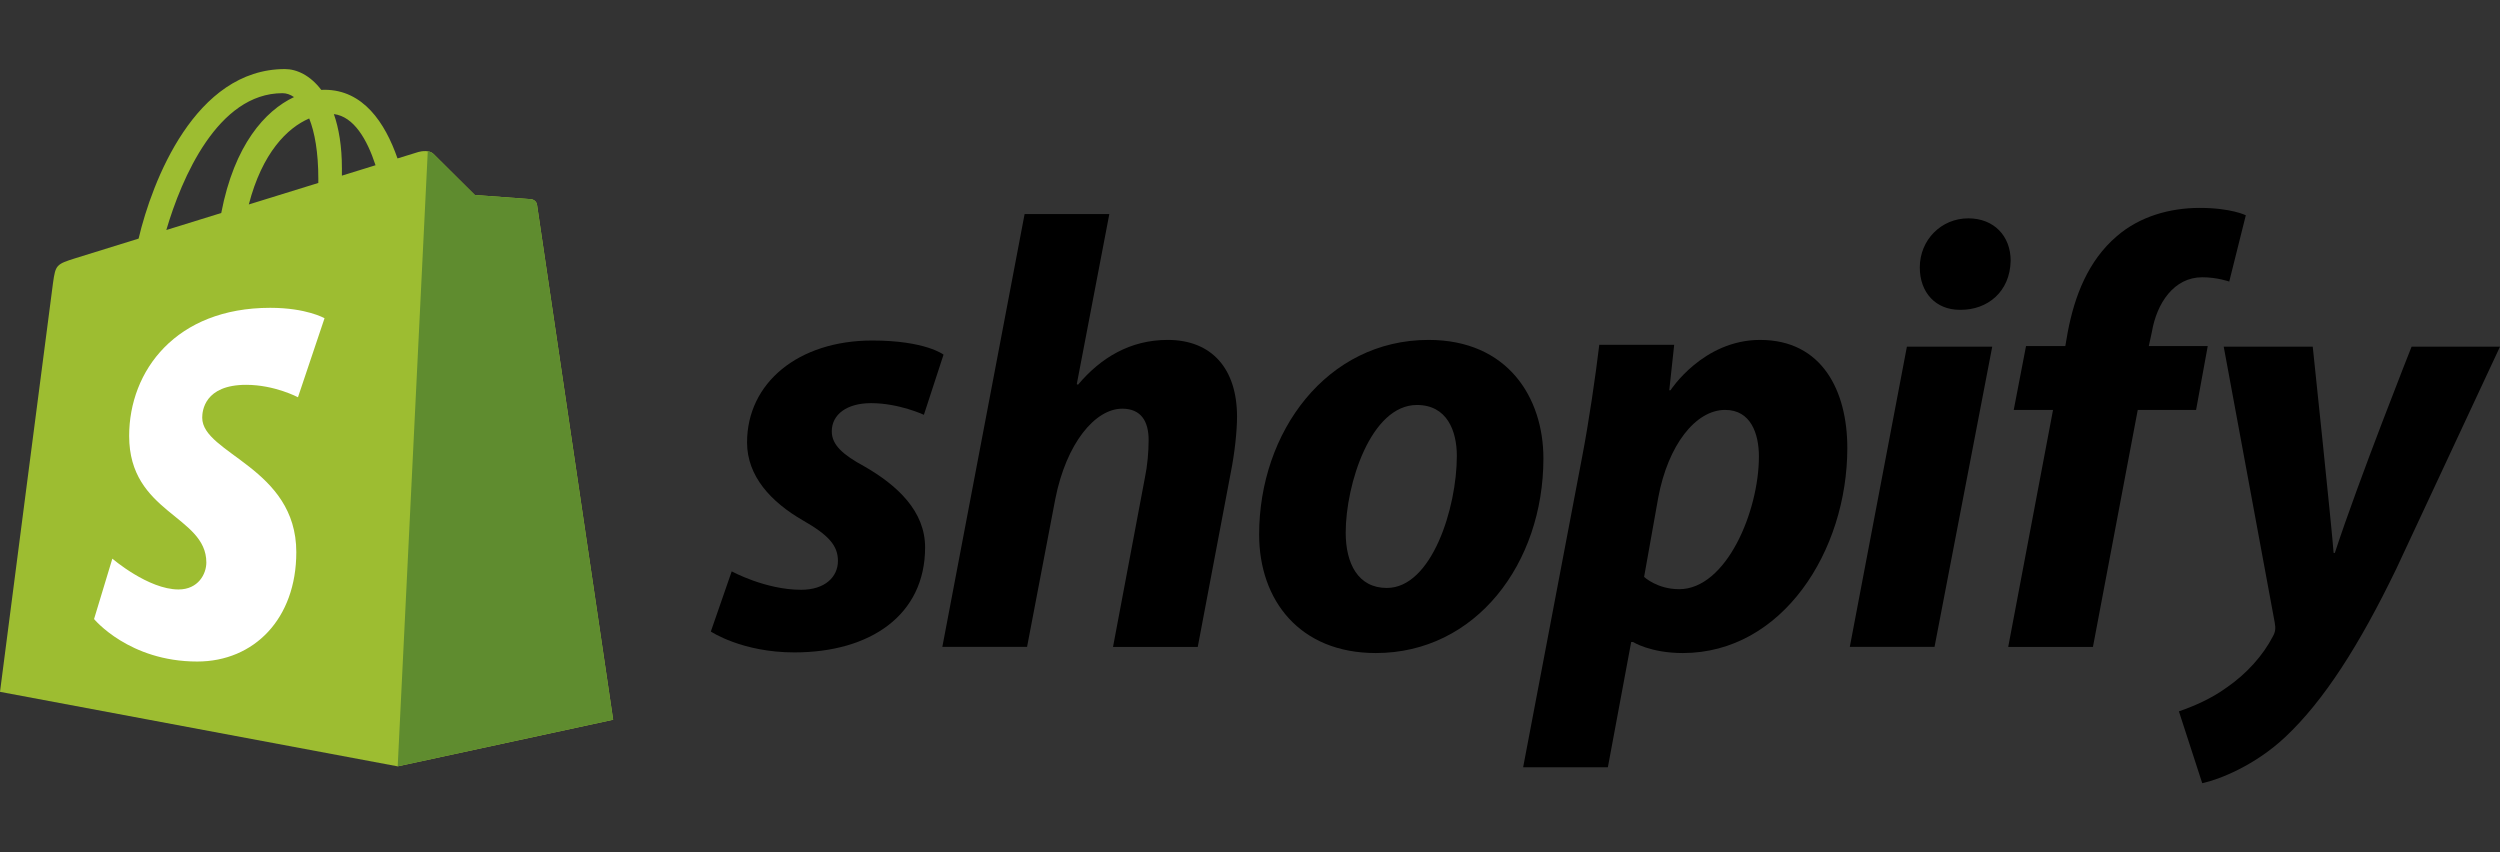 <?xml version="1.0" encoding="UTF-8"?><svg id="katman_1" xmlns="http://www.w3.org/2000/svg" viewBox="0 0 220 75"><rect x="0" y="0" width="220" height="75" fill="#333333" stroke="none"/><defs><style>.cls-1{fill:#fff;}.cls-2{fill:#9dbd31;}.cls-3{fill:#5f8c2f;}</style></defs><g><path class="cls-2" d="M47.259,18.025c-.042-.309-.313-.479-.536-.498-.223-.019-4.939-.368-4.939-.368,0,0-3.275-3.252-3.635-3.612-.359-.36-1.062-.251-1.335-.17-.041,.012-.716,.221-1.833,.566-1.094-3.148-3.025-6.042-6.422-6.042-.094,0-.19,.004-.287,.01-.966-1.278-2.163-1.833-3.196-1.833-7.913,0-11.694,9.893-12.88,14.92-3.075,.953-5.259,1.63-5.539,1.718-1.716,.539-1.77,.593-1.996,2.21-.17,1.224-4.661,35.956-4.661,35.956l34.995,6.557,18.962-4.102s-6.656-45.002-6.698-45.311Zm-14.212-3.484c-.878,.272-1.878,.581-2.961,.916,.001-.208,.002-.414,.002-.638,0-1.957-.271-3.532-.707-4.781,1.75,.22,2.917,2.212,3.666,4.503Zm-5.837-4.116c.486,1.22,.803,2.97,.803,5.331,0,.121-.001,.232-.002,.344-1.926,.596-4.019,1.244-6.116,1.893,1.178-4.545,3.385-6.74,5.315-7.568Zm-2.352-2.225c.342,0,.686,.116,1.015,.343-2.536,1.193-5.255,4.199-6.403,10.201-1.678,.52-3.318,1.028-4.834,1.497,1.345-4.578,4.538-12.041,10.222-12.041Z"/><path class="cls-3" d="M46.723,17.527c-.223-.019-4.939-.368-4.939-.368,0,0-3.275-3.252-3.635-3.611-.134-.134-.316-.203-.505-.233l-2.646,54.123,18.96-4.102s-6.656-45.002-6.698-45.311c-.042-.309-.313-.479-.536-.498Z"/><path class="cls-1" d="M28.559,28.004l-2.338,6.955s-2.049-1.094-4.56-1.094c-3.682,0-3.866,2.311-3.866,2.893,0,3.176,8.28,4.394,8.28,11.834,0,5.854-3.712,9.623-8.719,9.623-6.008,0-9.079-3.739-9.079-3.739l1.609-5.314s3.158,2.711,5.823,2.711c1.741,0,2.449-1.371,2.449-2.372,0-4.144-6.793-4.329-6.793-11.137,0-5.73,4.113-11.276,12.415-11.276,3.199,0,4.779,.917,4.779,.917Z"/></g><path id="s" d="M76.061,41.042c-1.891-1.026-2.864-1.891-2.864-3.08,0-1.513,1.351-2.485,3.458-2.485,2.455,0,4.647,1.026,4.647,1.026l1.729-5.295s-1.59-1.243-6.268-1.243c-6.511,0-11.022,3.728-11.022,8.969,0,2.971,2.107,5.241,4.917,6.862,2.269,1.297,3.08,2.216,3.08,3.566,0,1.405-1.135,2.539-3.242,2.539-3.139,0-6.106-1.621-6.106-1.621l-1.837,5.295s2.739,1.837,7.348,1.837c6.7,0,11.508-3.296,11.508-9.239,0-3.188-2.431-5.457-5.349-7.132Z"/><path id="h" d="M102.753,29.912c-3.296,0-5.889,1.567-7.888,3.944l-.108-.054,2.864-14.966h-7.456l-7.24,38.091h7.456l2.486-13.021c.973-4.917,3.512-7.942,5.889-7.942,1.675,0,2.323,1.135,2.323,2.756,0,1.026-.108,2.269-.324,3.296l-2.809,14.912h7.456l2.917-15.399c.324-1.621,.54-3.566,.54-4.863,0-4.214-2.216-6.754-6.106-6.754Z"/><path id="o" d="M125.716,29.912c-8.969,0-14.912,8.105-14.912,17.128,0,5.781,3.566,10.428,10.266,10.428,8.807,0,14.75-7.888,14.75-17.128,0-5.349-3.134-10.428-10.104-10.428Zm-3.674,21.828c-2.539,0-3.62-2.161-3.62-4.863,0-4.269,2.215-11.239,6.268-11.239,2.647,0,3.512,2.269,3.512,4.484,0,4.593-2.215,11.617-6.159,11.617Z"/><path id="p" d="M154.893,29.912c-5.032,0-7.889,4.431-7.889,4.431h-.108l.432-3.998h-6.592c-.324,2.701-.919,6.808-1.513,9.888l-5.187,27.285h7.456l2.053-11.022h.162s1.531,.972,4.377,.972c8.753,0,14.48-8.969,14.48-18.046,0-5.025-2.215-9.509-7.672-9.509Zm-7.132,21.936c-1.936,0-3.08-1.08-3.08-1.08l1.243-6.97c.865-4.646,3.296-7.726,5.889-7.726,2.269,0,2.971,2.107,2.971,4.106,0,4.809-2.864,11.671-7.024,11.671Z"/><path id="dot" d="M173.21,19.214c-2.377,0-4.268,1.891-4.268,4.322,0,2.215,1.405,3.728,3.512,3.728h.108c2.323,0,4.322-1.567,4.376-4.322,0-2.161-1.459-3.728-3.728-3.728Z"/><polygon id="i" points="162.782 56.927 170.238 56.927 175.317 30.506 167.807 30.506 162.782 56.927"/><path id="f" d="M194.282,30.452h-5.187l.27-1.243c.432-2.539,1.945-4.809,4.431-4.809,1.327,0,2.377,.378,2.377,.378l1.459-5.835s-1.297-.648-4.052-.648c-2.647,0-5.295,.757-7.294,2.486-2.539,2.161-3.728,5.295-4.322,8.429l-.216,1.243h-3.458l-1.081,5.619h3.458l-3.944,20.856h7.456l3.944-20.856h5.133l1.026-5.619Z"/><path id="y" d="M212.22,30.506s-4.661,11.744-6.754,18.154h-.108c-.143-2.064-1.837-18.154-1.837-18.154h-7.834l4.485,24.26c.108,.54,.054,.864-.162,1.243-.865,1.675-2.323,3.296-4.052,4.484-1.405,1.027-2.971,1.675-4.214,2.107l2.053,6.322c1.513-.324,4.647-1.567,7.294-4.052,3.404-3.188,6.538-8.105,9.779-14.805l9.131-19.559h-7.78Z"/></svg>